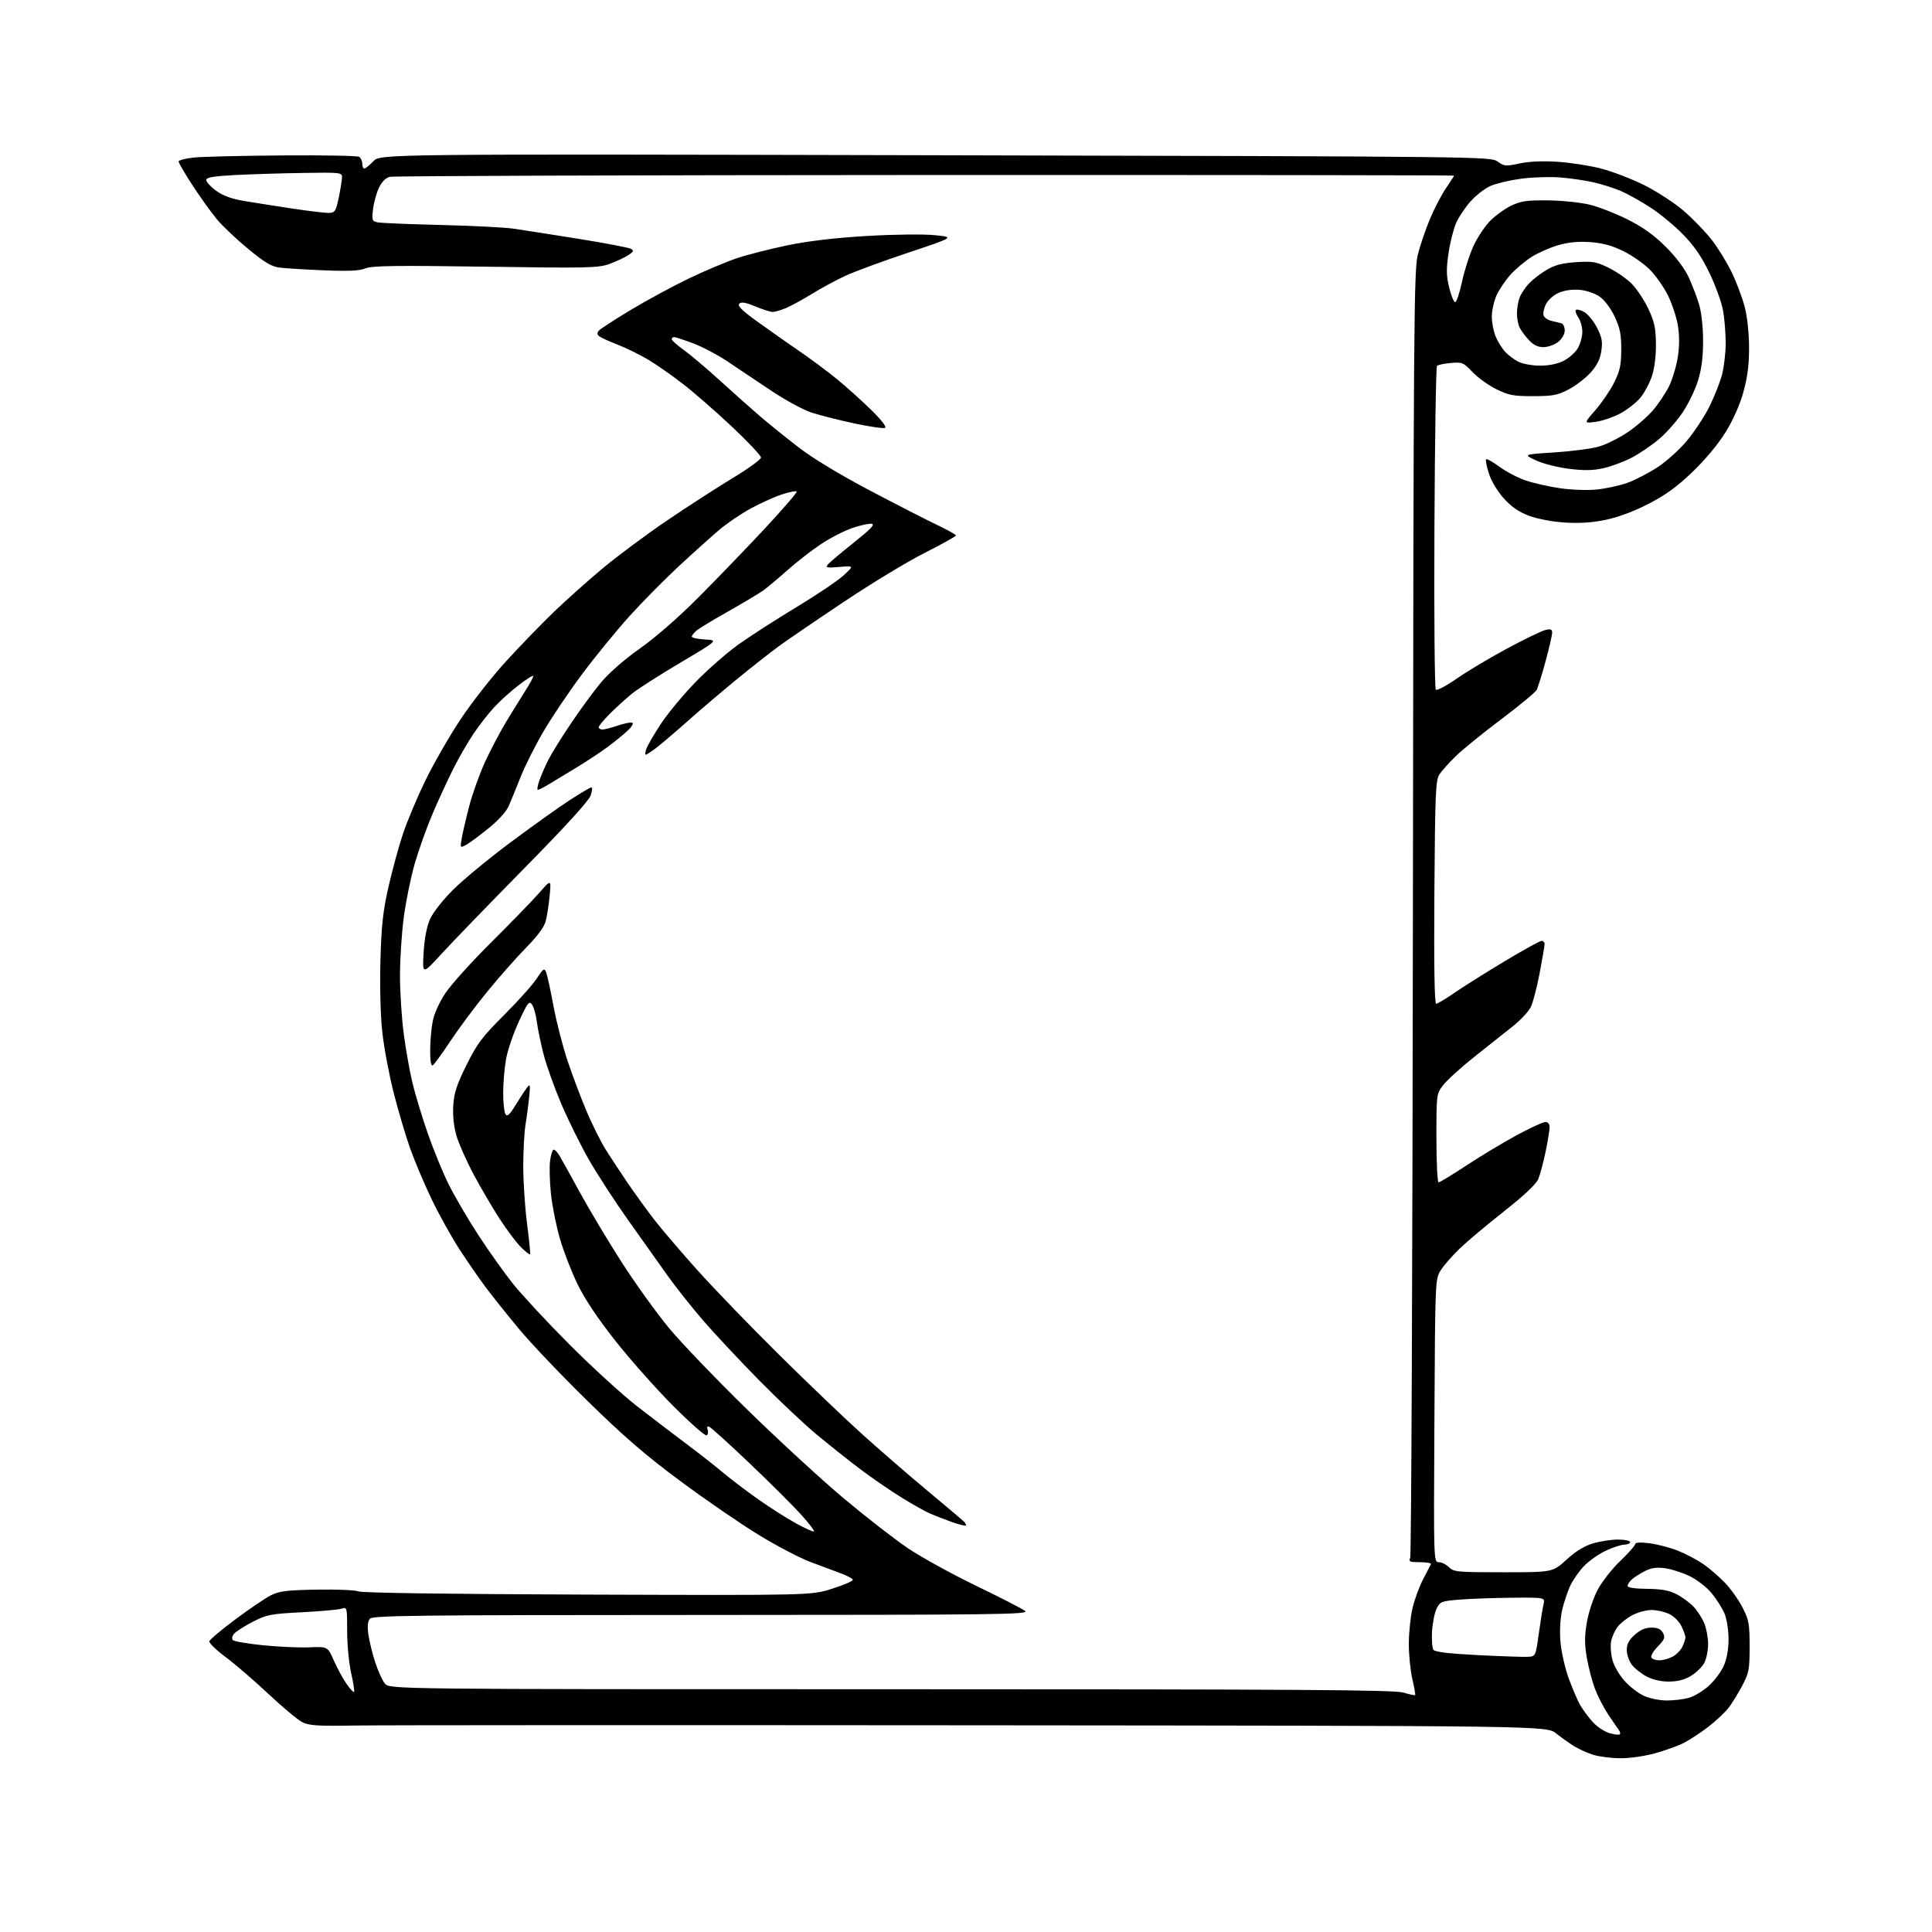 <?xml version="1.0" encoding="UTF-8" standalone="no"?>
<svg 
  version="1.1" 
  xmlns="http://www.w3.org/2000/svg" 
  xmlns:xlink="http://www.w3.org/1999/xlink" 
  xmlns:svg="http://www.w3.org/2000/svg"
  xmlns:rdf="http://www.w3.org/1999/02/22-rdf-syntax-ns#"
  xmlns:cc="http://creativecommons.org/ns#"
  xmlns:dc="http://purl.org/dc/elements/1.1/"
  viewBox="0 0 768 768"
  width="768"
  height="768"
>
<style>svg {background-color: white; }</style>"
<path stroke="none" fill="black" fill-rule="evenodd" d="M644.02,698.93C640.43,698.90 635.62,698.28 633.32,697.56C631.03,696.84 627.61,695.30 625.73,694.14C623.85,692.98 620.62,690.68 618.54,689.03C614.77,686.03 614.77,686.03 387.13,685.83C261.94,685.72 151.36,685.76 141.42,685.92C126.03,686.18 122.85,685.97 120.08,684.54C118.29,683.62 112.25,678.57 106.66,673.32C101.07,668.07 93.44,661.50 89.71,658.72C85.97,655.94 83.05,653.11 83.21,652.44C83.37,651.77 88.00,647.86 93.51,643.76C99.01,639.65 105.34,635.36 107.57,634.22C111.02,632.46 113.76,632.12 126.06,631.90C134.00,631.76 141.40,632.08 142.50,632.61C143.72,633.20 179.13,633.69 233.50,633.88C322.50,634.18 322.50,634.18 330.75,631.55C335.29,630.10 339.00,628.52 339.00,628.04C339.00,627.56 336.86,626.38 334.25,625.42C331.64,624.47 326.12,622.41 322.00,620.85C317.88,619.29 308.71,614.49 301.63,610.17C294.56,605.86 280.62,596.29 270.66,588.91C256.76,578.61 248.18,571.22 233.68,557.03C223.29,546.87 210.88,533.81 206.09,528.03C201.31,522.24 195.37,514.80 192.91,511.50C190.44,508.20 185.82,501.49 182.62,496.58C179.43,491.67 174.44,482.67 171.52,476.58C168.61,470.49 164.79,461.45 163.03,456.50C161.28,451.55 158.35,441.65 156.52,434.50C154.69,427.35 152.64,416.45 151.97,410.28C151.24,403.56 150.94,392.11 151.23,381.78C151.62,367.81 152.23,362.20 154.44,352.50C155.94,345.90 158.52,336.45 160.17,331.50C161.82,326.55 165.79,317.10 168.98,310.50C172.17,303.90 178.44,292.97 182.91,286.20C187.37,279.44 195.64,268.89 201.27,262.76C206.89,256.62 215.32,247.92 220.00,243.41C224.68,238.90 233.39,231.11 239.37,226.09C245.36,221.08 257.06,212.38 265.37,206.76C273.69,201.13 285.45,193.55 291.50,189.89C297.55,186.24 302.50,182.63 302.50,181.86C302.50,181.10 297.32,175.60 291.00,169.65C284.68,163.70 275.90,156.04 271.50,152.63C267.10,149.22 260.80,144.82 257.50,142.87C254.20,140.92 248.80,138.28 245.50,137.00C242.20,135.72 238.93,134.24 238.24,133.70C237.34,133.01 237.28,132.37 238.03,131.46C238.61,130.76 244.39,127.01 250.87,123.12C257.35,119.23 267.80,113.59 274.08,110.58C280.36,107.57 288.88,103.99 293.01,102.61C297.14,101.24 306.14,98.95 313.01,97.52C321.34,95.80 331.83,94.56 344.50,93.81C355.35,93.17 366.93,93.03 371.50,93.48C379.50,94.27 379.50,94.27 361.00,100.45C350.82,103.85 339.57,108.00 336.00,109.66C332.43,111.32 326.47,114.54 322.76,116.82C319.06,119.10 314.39,121.65 312.39,122.48C310.39,123.32 308.03,124.00 307.15,124.00C306.26,124.00 303.16,123.02 300.26,121.81C296.40,120.21 294.68,119.92 293.87,120.73C293.06,121.54 294.94,123.41 300.82,127.67C305.26,130.88 312.82,136.20 317.64,139.50C322.45,142.80 329.34,147.93 332.95,150.91C336.55,153.88 342.53,159.26 346.23,162.86C350.09,166.62 352.51,169.68 351.90,170.06C351.32,170.42 345.82,169.64 339.67,168.33C333.53,167.01 325.80,165.05 322.50,163.97C319.19,162.89 311.78,158.83 306.00,154.93C300.22,151.04 292.47,145.85 288.76,143.39C285.06,140.93 279.09,137.81 275.49,136.46C271.90,135.11 268.51,134.00 267.98,134.00C267.44,134.00 267.00,134.37 267.00,134.83C267.00,135.29 269.14,137.19 271.75,139.06C274.36,140.93 280.96,146.51 286.41,151.48C291.86,156.44 299.06,162.85 302.41,165.71C305.76,168.58 312.55,174.05 317.50,177.87C323.03,182.13 333.86,188.69 345.60,194.88C356.11,200.42 368.14,206.59 372.35,208.59C376.56,210.59 380.00,212.51 380.00,212.86C379.99,213.21 374.41,216.32 367.59,219.77C360.77,223.21 346.26,232.00 335.35,239.30C324.43,246.59 312.80,254.54 309.50,256.95C306.20,259.37 298.79,265.20 293.03,269.91C287.27,274.62 278.50,282.08 273.53,286.50C268.56,290.91 262.88,295.75 260.91,297.26C258.93,298.77 257.03,300.00 256.68,300.00C256.33,300.00 256.48,298.88 257.00,297.51C257.52,296.14 260.08,291.76 262.70,287.76C265.32,283.77 271.43,276.38 276.28,271.35C281.12,266.32 288.96,259.46 293.69,256.09C298.43,252.72 308.81,246.04 316.78,241.24C324.74,236.43 333.11,230.78 335.38,228.69C339.50,224.87 339.50,224.87 333.68,225.37C328.66,225.80 328.03,225.67 329.08,224.41C329.74,223.60 334.37,219.70 339.36,215.72C346.17,210.29 347.94,208.43 346.46,208.22C345.38,208.06 341.88,208.83 338.68,209.94C335.48,211.04 329.85,213.95 326.18,216.41C322.51,218.86 316.53,223.52 312.90,226.76C309.26,230.00 304.96,233.61 303.32,234.77C301.69,235.93 295.44,239.66 289.43,243.06C283.42,246.45 277.71,249.92 276.75,250.77C275.79,251.62 275.00,252.67 275.00,253.10C275.00,253.54 277.36,254.03 280.25,254.20C285.50,254.50 285.50,254.50 270.50,263.40C262.25,268.29 253.62,273.81 251.32,275.66C249.02,277.51 245.08,281.08 242.57,283.59C240.05,286.10 238.00,288.57 238.00,289.08C238.00,289.59 238.66,290.00 239.47,290.00C240.27,290.00 243.00,289.30 245.53,288.44C248.06,287.58 250.66,287.05 251.30,287.27C251.98,287.49 251.23,288.83 249.49,290.46C247.84,292.00 244.25,294.92 241.50,296.95C238.75,298.99 233.23,302.64 229.22,305.08C225.22,307.51 220.27,310.51 218.22,311.73C216.18,312.96 214.18,313.97 213.79,313.98C213.41,313.99 213.70,312.27 214.45,310.15C215.19,308.04 216.81,304.32 218.05,301.90C219.28,299.48 223.31,293.00 227.01,287.50C230.70,282.00 236.09,274.67 238.98,271.21C242.14,267.44 248.29,262.07 254.37,257.79C260.46,253.50 269.71,245.44 277.54,237.58C284.71,230.39 296.58,218.07 303.92,210.21C311.25,202.35 317.00,195.67 316.69,195.36C316.38,195.05 313.74,195.58 310.81,196.54C307.89,197.50 302.34,200.00 298.49,202.10C294.63,204.20 289.00,208.01 285.99,210.57C282.97,213.13 275.81,219.55 270.09,224.85C264.36,230.14 255.43,239.17 250.24,244.92C245.05,250.67 236.62,260.98 231.51,267.83C226.39,274.68 219.53,284.84 216.26,290.40C212.98,295.95 208.86,304.10 207.10,308.50C205.34,312.90 203.18,318.19 202.29,320.27C201.29,322.62 198.20,326.03 194.09,329.35C190.47,332.28 186.46,335.22 185.19,335.90C182.93,337.11 182.90,337.06 183.53,333.32C183.88,331.22 185.22,325.45 186.51,320.50C187.79,315.55 190.65,307.57 192.86,302.77C195.08,297.97 198.88,290.77 201.30,286.77C203.73,282.77 207.13,277.27 208.86,274.55C210.59,271.83 212.00,269.22 212.00,268.75C212.00,268.27 209.41,269.87 206.25,272.31C203.09,274.74 198.68,278.71 196.45,281.13C194.22,283.55 190.57,288.22 188.33,291.51C186.10,294.81 182.45,301.12 180.22,305.55C178.00,309.98 174.27,318.06 171.94,323.51C169.61,328.97 166.42,337.90 164.85,343.36C163.28,348.82 161.32,358.42 160.50,364.70C159.67,370.97 159.00,381.40 159.00,387.86C159.00,394.33 159.67,404.72 160.49,410.94C161.31,417.16 162.86,425.90 163.93,430.37C165.00,434.84 167.72,443.85 169.99,450.38C172.25,456.92 176.03,466.14 178.39,470.88C180.75,475.62 186.05,484.68 190.17,491.00C194.29,497.32 200.54,506.10 204.07,510.50C207.59,514.90 217.68,525.74 226.49,534.58C235.30,543.42 247.38,554.45 253.35,559.08C259.32,563.71 268.32,570.58 273.35,574.35C278.38,578.12 284.75,583.12 287.50,585.45C290.25,587.78 296.35,592.42 301.06,595.76C305.77,599.10 312.66,603.50 316.36,605.53C320.07,607.57 323.31,609.02 323.58,608.75C323.84,608.49 321.46,605.40 318.28,601.89C315.10,598.37 305.89,589.21 297.80,581.52C289.72,573.83 282.56,567.35 281.89,567.13C281.13,566.88 280.91,567.33 281.30,568.33C281.64,569.21 281.45,570.22 280.89,570.57C280.33,570.92 274.34,565.64 267.57,558.85C260.81,552.06 250.48,540.42 244.62,533.00C237.64,524.16 232.45,516.39 229.59,510.50C227.18,505.55 224.02,497.37 222.55,492.32C221.09,487.26 219.48,479.20 218.99,474.39C218.49,469.58 218.35,463.70 218.68,461.32C219.01,458.95 219.65,457.00 220.11,457.00C220.58,457.00 221.57,458.01 222.32,459.25C223.07,460.49 226.76,467.12 230.51,474.00C234.26,480.88 241.80,493.46 247.26,501.97C252.73,510.48 261.21,522.25 266.12,528.14C271.02,534.03 285.04,548.61 297.27,560.56C309.50,572.51 326.70,588.32 335.50,595.71C344.30,603.09 355.82,612.03 361.09,615.56C366.37,619.10 378.52,625.78 388.09,630.41C397.67,635.04 406.40,639.52 407.50,640.38C409.31,641.79 397.28,641.94 278.87,641.97C164.36,642.00 148.09,642.18 147.01,643.49C146.18,644.49 145.99,646.54 146.44,649.74C146.80,652.36 148.02,657.30 149.13,660.73C150.24,664.16 151.98,667.99 152.99,669.23C154.82,671.50 154.82,671.50 354.16,671.50C516.07,671.50 554.32,671.75 557.85,672.82C560.24,673.54 562.35,673.99 562.53,673.81C562.70,673.63 562.22,670.79 561.44,667.49C560.67,664.20 560.03,657.90 560.03,653.50C560.03,649.10 560.69,642.68 561.51,639.23C562.32,635.78 564.22,630.61 565.74,627.73C567.25,624.85 568.64,622.16 568.83,621.75C569.01,621.34 567.06,621.00 564.48,621.00C560.37,621.00 559.89,620.78 560.58,619.25C561.02,618.29 561.50,502.85 561.65,362.73C561.89,127.72 562.05,107.44 563.60,101.23C564.53,97.53 566.72,91.09 568.48,86.92C570.24,82.75 573.10,77.27 574.84,74.74C576.58,72.21 578.00,70.00 578.00,69.82C578.00,69.64 483.39,69.53 367.75,69.57C252.11,69.61 156.35,69.94 154.95,70.29C153.32,70.70 151.76,72.28 150.63,74.65C149.66,76.68 148.61,80.50 148.30,83.12C147.77,87.55 147.91,87.93 150.12,88.39C151.43,88.66 162.62,89.13 175.00,89.42C187.38,89.72 200.43,90.38 204.00,90.88C207.57,91.39 219.21,93.21 229.86,94.92C240.51,96.63 249.92,98.41 250.76,98.89C252.06,99.61 251.89,100.03 249.72,101.45C248.30,102.38 244.97,103.93 242.32,104.90C237.88,106.53 234.01,106.62 193.00,106.01C157.19,105.49 147.87,105.62 145.27,106.69C142.89,107.66 138.57,107.87 128.77,107.46C121.47,107.16 113.61,106.68 111.31,106.40C107.99,106.00 105.38,104.47 98.81,99.07C94.24,95.32 88.63,90.03 86.35,87.32C84.07,84.61 79.69,78.52 76.60,73.79C73.52,69.06 71.00,64.75 71.00,64.21C71.00,63.67 73.81,62.95 77.25,62.61C80.69,62.27 96.55,61.90 112.50,61.78C128.45,61.66 142.06,61.91 142.75,62.34C143.44,62.77 144.00,63.99 144.00,65.06C144.00,66.13 144.37,67.00 144.81,67.00C145.26,67.00 146.88,65.69 148.41,64.10C151.19,61.20 151.19,61.20 371.84,61.71C590.80,62.22 592.52,62.24 595.32,64.23C597.94,66.09 598.59,66.15 604.13,64.97C607.99,64.15 613.36,63.92 619.30,64.32C624.36,64.66 632.10,65.87 636.50,67.01C640.90,68.16 648.55,71.09 653.50,73.54C658.45,75.99 665.52,80.58 669.21,83.75C672.91,86.91 677.99,92.17 680.52,95.44C683.04,98.71 686.62,104.56 688.48,108.44C690.34,112.32 692.62,118.42 693.55,122.00C694.55,125.83 695.26,132.40 695.28,138.00C695.31,144.85 694.69,149.79 693.06,155.70C691.65,160.85 689.02,166.80 685.99,171.73C683.04,176.52 677.92,182.67 672.83,187.56C666.68,193.46 662.10,196.79 655.33,200.28C649.55,203.26 643.27,205.61 638.33,206.63C632.91,207.76 627.88,208.09 622.00,207.71C617.03,207.39 611.13,206.27 607.79,205.02C603.74,203.51 600.84,201.50 597.78,198.11C595.26,195.30 592.81,191.22 591.85,188.22C590.95,185.41 590.46,182.87 590.76,182.58C591.05,182.28 593.44,183.62 596.06,185.55C598.69,187.48 603.35,189.92 606.42,190.97C609.48,192.03 615.64,193.42 620.09,194.07C624.68,194.74 631.02,194.97 634.74,194.59C638.34,194.22 643.77,193.05 646.79,191.98C649.81,190.92 655.21,188.14 658.80,185.80C662.47,183.41 667.68,178.70 670.72,175.03C673.69,171.44 677.68,165.35 679.59,161.50C681.49,157.65 683.71,152.03 684.51,149.00C685.32,145.97 685.98,140.32 685.99,136.43C685.99,132.55 685.52,126.70 684.94,123.43C684.35,120.17 681.92,113.45 679.53,108.50C676.41,102.02 673.47,97.73 669.03,93.19C665.64,89.71 659.77,84.87 655.99,82.43C652.21,79.98 646.95,77.05 644.31,75.92C641.66,74.78 636.80,73.24 633.50,72.48C630.20,71.72 624.15,70.85 620.06,70.53C615.97,70.22 608.99,70.45 604.56,71.05C600.13,71.65 594.70,72.94 592.50,73.91C590.30,74.88 586.76,77.61 584.64,79.97C582.51,82.33 579.91,86.21 578.85,88.60C577.80,90.98 576.42,96.45 575.80,100.74C574.88,107.05 574.93,109.64 576.08,114.34C576.86,117.53 577.93,120.14 578.47,120.12C579.00,120.11 580.23,116.40 581.20,111.88C582.17,107.37 584.26,100.90 585.85,97.52C587.43,94.13 590.47,89.64 592.61,87.54C594.75,85.44 598.52,82.78 601.00,81.62C604.72,79.89 607.25,79.55 615.56,79.66C621.09,79.73 628.52,80.51 632.06,81.39C635.60,82.27 642.33,84.91 647.00,87.24C653.00,90.24 657.43,93.41 662.06,98.00C666.10,102.00 669.62,106.65 671.23,110.10C672.66,113.19 674.55,118.11 675.42,121.04C676.36,124.21 677.00,130.09 677.00,135.58C677.00,141.98 676.39,146.77 674.99,151.29C673.89,154.87 671.15,160.54 668.92,163.88C666.68,167.23 662.51,171.98 659.63,174.43C656.76,176.88 651.87,180.23 648.77,181.86C645.66,183.49 640.57,185.40 637.46,186.10C633.21,187.05 629.76,187.11 623.65,186.35C619.17,185.79 613.25,184.28 610.50,182.98C605.50,180.64 605.50,180.64 617.93,179.84C624.77,179.40 632.70,178.36 635.56,177.53C638.41,176.70 643.49,174.18 646.86,171.94C650.22,169.69 654.78,165.75 657.00,163.18C659.23,160.61 662.14,156.25 663.49,153.50C664.83,150.75 666.39,145.56 666.95,141.97C667.62,137.67 667.64,133.41 667.00,129.47C666.46,126.19 664.70,120.80 663.07,117.50C661.44,114.20 658.21,109.58 655.87,107.22C653.54,104.87 648.80,101.55 645.33,99.84C640.80,97.61 637.09,96.60 632.18,96.25C627.45,95.91 623.53,96.28 619.43,97.46C616.17,98.40 611.39,100.51 608.80,102.15C606.22,103.80 602.46,106.96 600.45,109.18C598.44,111.41 595.96,115.09 594.92,117.36C593.89,119.64 593.03,123.43 593.02,125.78C593.01,128.14 593.70,131.73 594.55,133.77C595.40,135.81 597.09,138.53 598.30,139.83C599.51,141.13 601.85,142.89 603.50,143.75C605.15,144.61 608.98,145.34 612.00,145.36C615.42,145.39 618.96,144.70 621.37,143.53C623.50,142.50 626.08,140.27 627.11,138.58C628.15,136.89 628.99,133.91 629.00,131.97C629.00,130.03 628.28,127.42 627.40,126.16C626.52,124.90 626.09,123.57 626.45,123.21C626.82,122.85 628.30,123.22 629.75,124.03C631.20,124.85 633.48,127.63 634.81,130.22C636.81,134.10 637.11,135.75 636.55,139.55C636.05,142.84 634.82,145.30 632.24,148.16C630.25,150.36 626.35,153.35 623.56,154.81C619.19,157.10 617.28,157.46 609.50,157.48C601.67,157.50 599.77,157.14 594.86,154.73C591.76,153.21 587.48,150.14 585.36,147.91C581.72,144.09 581.23,143.89 576.73,144.29C574.10,144.52 571.63,145.04 571.23,145.44C570.83,145.84 570.37,174.77 570.21,209.74C570.04,244.70 570.29,273.69 570.75,274.15C571.21,274.61 574.99,272.61 579.15,269.71C583.32,266.81 592.30,261.45 599.11,257.79C605.93,254.13 612.74,250.83 614.25,250.46C616.45,249.92 617.00,250.13 617.00,251.51C617.00,252.45 615.82,257.57 614.39,262.86C612.95,268.16 611.36,273.29 610.84,274.26C610.33,275.23 603.97,280.49 596.71,285.96C589.44,291.42 581.32,298.01 578.66,300.62C576.00,303.22 573.07,306.49 572.16,307.88C570.69,310.12 570.47,315.45 570.19,354.70C569.99,384.04 570.23,399.00 570.90,399.00C571.45,399.00 574.74,397.04 578.20,394.64C581.67,392.25 590.61,386.62 598.07,382.14C605.53,377.67 612.17,374.00 612.82,374.00C613.47,374.00 614.00,374.56 614.00,375.25C614.00,375.94 613.12,381.12 612.05,386.75C610.97,392.39 609.40,398.47 608.55,400.26C607.70,402.05 604.43,405.54 601.30,408.01C598.16,410.48 591.26,415.96 585.97,420.19C580.67,424.41 575.13,429.45 573.67,431.37C571.01,434.85 571.00,434.94 571.00,452.43C571.00,462.09 571.39,470.00 571.86,470.00C572.33,470.00 577.40,466.93 583.11,463.17C588.82,459.41 597.82,454.01 603.09,451.17C608.36,448.33 613.43,446.00 614.34,446.00C615.34,446.00 616.00,446.81 616.00,448.04C616.00,449.17 615.28,453.55 614.41,457.79C613.53,462.03 612.22,466.92 611.50,468.66C610.63,470.75 605.95,475.15 597.84,481.55C591.05,486.89 583.11,493.57 580.19,496.38C577.27,499.20 573.90,503.07 572.69,505.00C570.51,508.48 570.50,508.84 570.20,564.75C569.89,620.92 569.90,621.00 571.95,621.00C573.08,621.00 574.90,621.90 576.00,623.00C577.86,624.86 579.33,625.00 597.61,625.00C617.22,625.00 617.22,625.00 622.67,620.02C626.33,616.67 629.79,614.55 633.24,613.52C636.06,612.68 640.53,612.00 643.18,612.00C645.83,612.00 648.00,612.45 648.00,613.00C648.00,613.55 646.99,614.00 645.75,614.01C644.51,614.02 641.21,615.08 638.42,616.39C635.62,617.69 631.72,620.42 629.74,622.45C627.77,624.49 625.28,628.03 624.21,630.33C623.15,632.62 621.70,636.93 621.00,639.89C620.24,643.12 619.95,648.13 620.28,652.39C620.59,656.30 622.04,662.88 623.52,667.00C625.01,671.12 627.14,676.08 628.27,678.00C629.39,679.92 631.69,682.97 633.36,684.76C635.04,686.55 637.98,688.45 639.90,688.98C641.82,689.51 643.62,689.71 643.91,689.42C644.19,689.14 644.00,688.33 643.46,687.63C642.93,686.93 641.04,684.16 639.25,681.48C637.46,678.79 635.09,674.17 633.98,671.21C632.87,668.25 631.43,662.72 630.78,658.92C629.86,653.53 629.86,650.42 630.82,644.85C631.51,640.80 633.39,635.17 635.14,631.89C636.84,628.69 640.88,623.55 644.12,620.47C647.35,617.38 650.00,614.39 650.00,613.81C650.00,613.13 651.96,613.01 655.75,613.48C658.91,613.88 664.05,615.23 667.17,616.50C670.29,617.76 674.79,620.15 677.17,621.81C679.55,623.46 683.38,626.77 685.68,629.16C687.99,631.55 691.14,635.98 692.68,639.00C695.22,643.95 695.50,645.50 695.50,654.50C695.50,663.59 695.24,665.00 692.61,670.00C691.02,673.02 688.57,677.00 687.18,678.83C685.78,680.66 682.13,684.08 679.07,686.44C676.01,688.79 671.63,691.67 669.35,692.83C667.07,693.99 661.91,695.85 657.87,696.97C653.72,698.12 647.71,698.97 644.02,698.93zM662.50,675.97C665.25,675.98 669.22,675.51 671.32,674.93C673.42,674.34 676.98,672.21 679.23,670.18C681.48,668.16 684.18,664.57 685.22,662.21C686.44,659.47 687.12,655.65 687.12,651.58C687.12,648.05 686.42,643.55 685.54,641.44C684.67,639.36 682.39,635.74 680.47,633.40C678.52,631.01 674.67,628.01 671.74,626.58C668.86,625.17 664.44,623.74 661.92,623.40C658.57,622.94 656.42,623.24 653.92,624.51C652.04,625.46 649.71,626.93 648.75,627.78C647.79,628.62 647.00,629.81 647.00,630.41C647.00,631.11 649.82,631.54 654.75,631.59C660.52,631.65 663.52,632.20 666.50,633.74C668.70,634.88 671.71,637.10 673.20,638.66C674.68,640.22 676.59,643.17 677.45,645.22C678.30,647.26 679.00,651.00 679.00,653.52C679.00,656.04 678.34,659.38 677.52,660.95C676.71,662.52 674.38,664.84 672.33,666.10C669.79,667.68 667.02,668.42 663.56,668.45C660.30,668.48 657.10,667.76 654.56,666.43C652.39,665.29 649.73,663.17 648.64,661.72C647.55,660.27 646.67,657.64 646.67,655.88C646.67,653.55 647.53,651.92 649.85,649.84C652.04,647.88 654.10,647.00 656.48,647.00C658.96,647.00 660.25,647.59 661.06,649.11C662.02,650.91 661.73,651.69 658.98,654.52C657.22,656.34 656.08,658.32 656.45,658.91C656.82,659.51 658.24,660.00 659.61,660.00C660.98,660.00 663.34,659.36 664.85,658.57C666.37,657.79 668.15,655.97 668.81,654.53C669.46,653.09 670.00,651.43 670.00,650.85C670.00,650.28 669.29,648.31 668.42,646.48C667.52,644.58 665.42,642.48 663.52,641.58C661.69,640.71 658.56,640.00 656.56,640.00C654.56,640.00 651.18,640.89 649.05,641.97C646.93,643.06 644.26,645.13 643.12,646.57C641.98,648.02 640.78,650.66 640.44,652.44C640.11,654.22 640.35,657.58 640.97,659.90C641.60,662.22 643.77,665.96 645.80,668.21C647.84,670.47 651.30,673.13 653.50,674.13C655.70,675.14 659.75,675.96 662.50,675.97zM140.74,672.59C140.99,672.34 140.47,668.98 139.60,665.12C138.72,661.26 138.00,653.75 138.00,648.44C138.00,638.86 137.98,638.77 135.75,639.48C134.51,639.88 127.42,640.51 120.00,640.90C107.55,641.54 106.03,641.83 100.44,644.71C97.11,646.43 93.77,648.57 93.03,649.46C92.23,650.43 92.05,651.45 92.59,651.99C93.09,652.48 98.45,653.39 104.50,654.01C110.55,654.63 118.82,655.00 122.89,654.84C130.27,654.54 130.27,654.54 132.68,660.02C134.01,663.03 136.26,667.20 137.69,669.27C139.13,671.34 140.50,672.83 140.74,672.59zM606.97,658.62C610.44,658.50 610.44,658.50 611.68,649.50C612.36,644.55 613.21,639.26 613.57,637.75C614.23,635.00 614.23,635.00 600.87,635.13C593.51,635.20 584.13,635.54 580.01,635.88C572.93,636.47 572.44,636.67 571.06,639.50C570.26,641.15 569.45,645.20 569.26,648.50C569.07,651.80 569.31,655.08 569.79,655.79C570.40,656.68 575.62,657.32 587.08,657.91C596.11,658.37 605.06,658.69 606.97,658.62zM383.94,606.40C383.69,606.64 381.24,606.04 378.50,605.06C375.75,604.08 371.90,602.60 369.95,601.77C367.99,600.95 362.72,597.99 358.23,595.20C353.74,592.41 346.33,587.32 341.78,583.88C337.23,580.43 329.45,574.25 324.50,570.14C319.55,566.02 309.27,556.32 301.66,548.58C294.04,540.83 284.11,530.23 279.59,525.00C275.07,519.77 268.70,511.75 265.43,507.16C262.17,502.57 255.14,492.67 249.80,485.16C244.47,477.65 237.40,466.77 234.10,461.00C230.80,455.23 225.90,445.32 223.20,439.00C220.50,432.68 217.35,423.90 216.19,419.50C215.03,415.10 213.79,409.15 213.42,406.27C213.05,403.39 212.17,400.25 211.47,399.29C210.34,397.75 209.73,398.55 206.22,406.14C204.04,410.87 201.74,417.64 201.13,421.20C200.51,424.75 200.01,430.78 200.02,434.58C200.02,438.39 200.44,442.14 200.93,442.92C201.62,444.01 202.54,443.19 204.86,439.42C206.52,436.71 208.56,433.60 209.39,432.50C210.77,430.66 210.85,430.94 210.36,436.00C210.07,439.02 209.42,443.95 208.92,446.93C208.41,449.92 208.00,457.44 208.00,463.63C208.00,469.83 208.69,480.16 209.53,486.58C210.37,493.01 210.90,498.43 210.71,498.62C210.52,498.82 208.91,497.56 207.14,495.83C205.37,494.10 201.56,489.04 198.67,484.59C195.77,480.14 191.09,472.14 188.25,466.81C185.41,461.48 182.35,454.56 181.44,451.43C180.38,447.80 179.93,443.46 180.18,439.44C180.51,434.40 181.56,431.18 185.45,423.34C189.67,414.85 191.65,412.21 200.35,403.52C205.87,398.01 211.72,391.48 213.34,389.00C215.98,384.97 216.37,384.71 217.10,386.50C217.54,387.60 218.85,393.63 220.01,399.89C221.17,406.16 223.72,416.06 225.68,421.89C227.64,427.73 231.06,436.75 233.26,441.95C235.47,447.15 238.85,453.90 240.76,456.95C242.68,460.00 246.54,465.88 249.34,470.00C252.14,474.12 256.86,480.65 259.81,484.50C262.77,488.35 270.64,497.57 277.31,505.00C283.98,512.42 298.67,527.64 309.97,538.80C321.26,549.97 336.12,564.17 343.00,570.36C349.88,576.55 361.35,586.49 368.50,592.45C375.65,598.41 382.15,603.89 382.94,604.62C383.73,605.35 384.18,606.15 383.94,606.40zM172.05,423.47C171.36,423.90 171.00,421.95 171.00,417.70C171.00,414.16 171.44,408.95 171.98,406.11C172.58,402.94 174.56,398.55 177.10,394.73C179.39,391.30 187.61,382.19 195.38,374.48C203.14,366.76 211.66,357.99 214.31,354.98C219.11,349.50 219.11,349.50 218.50,356.00C218.17,359.57 217.46,364.13 216.94,366.12C216.32,368.51 213.68,372.09 209.22,376.62C205.49,380.41 198.56,388.25 193.81,394.05C189.06,399.85 182.46,408.69 179.14,413.70C175.82,418.71 172.63,423.11 172.05,423.47zM175.67,379.00C167.87,387.50 167.87,387.50 168.39,378.76C168.72,373.10 169.62,368.38 170.94,365.40C172.12,362.72 176.02,357.77 180.24,353.57C184.23,349.60 194.47,341.16 203.00,334.81C211.53,328.46 222.05,320.95 226.38,318.13C230.71,315.31 234.63,313.00 235.08,313.00C235.53,313.00 235.39,314.46 234.78,316.25C234.06,318.34 224.74,328.57 208.56,345.00C194.76,359.02 179.95,374.32 175.67,379.00zM634.38,167.67C629.55,168.33 629.55,168.33 634.17,163.06C636.70,160.16 640.05,155.25 641.61,152.14C643.95,147.48 644.44,145.20 644.47,139.00C644.49,132.95 643.99,130.42 641.88,125.91C640.37,122.69 637.87,119.33 636.00,118.00C634.14,116.68 630.75,115.49 628.09,115.23C625.22,114.96 622.04,115.37 619.79,116.32C617.67,117.20 615.48,119.11 614.57,120.86C613.72,122.52 613.29,124.58 613.62,125.45C613.95,126.31 615.41,127.28 616.86,127.59C618.31,127.91 620.06,128.34 620.75,128.55C621.44,128.76 622.00,130.04 622.00,131.40C622.00,132.86 620.94,134.69 619.37,135.93C617.92,137.07 615.30,138.00 613.55,138.00C611.37,138.00 609.57,137.14 607.81,135.25C606.40,133.74 604.74,131.52 604.12,130.32C603.50,129.11 603.00,126.56 603.00,124.63C603.00,122.71 603.48,119.86 604.06,118.32C604.65,116.77 606.34,114.22 607.81,112.66C609.29,111.10 612.46,108.67 614.86,107.25C618.12,105.33 621.06,104.57 626.58,104.21C633.12,103.79 634.58,104.05 639.52,106.47C642.58,107.96 646.71,110.84 648.68,112.85C650.66,114.86 653.61,119.31 655.23,122.74C657.66,127.89 658.19,130.32 658.26,136.74C658.30,141.53 657.70,146.42 656.66,149.53C655.74,152.30 653.69,156.14 652.10,158.07C650.51,159.99 646.96,162.79 644.21,164.29C641.46,165.78 637.04,167.31 634.38,167.67zM130.96,84.63C133.15,84.52 133.57,83.81 134.67,78.50C135.35,75.20 135.93,71.60 135.96,70.50C136.00,68.57 135.43,68.51 120.25,68.75C111.59,68.88 99.44,69.26 93.25,69.59C84.58,70.06 82.00,70.52 82.00,71.59C82.00,72.36 83.77,74.27 85.94,75.84C88.69,77.83 92.09,79.07 97.19,79.92C101.21,80.59 109.90,81.95 116.50,82.95C123.10,83.95 129.61,84.70 130.96,84.63z" />

</svg>